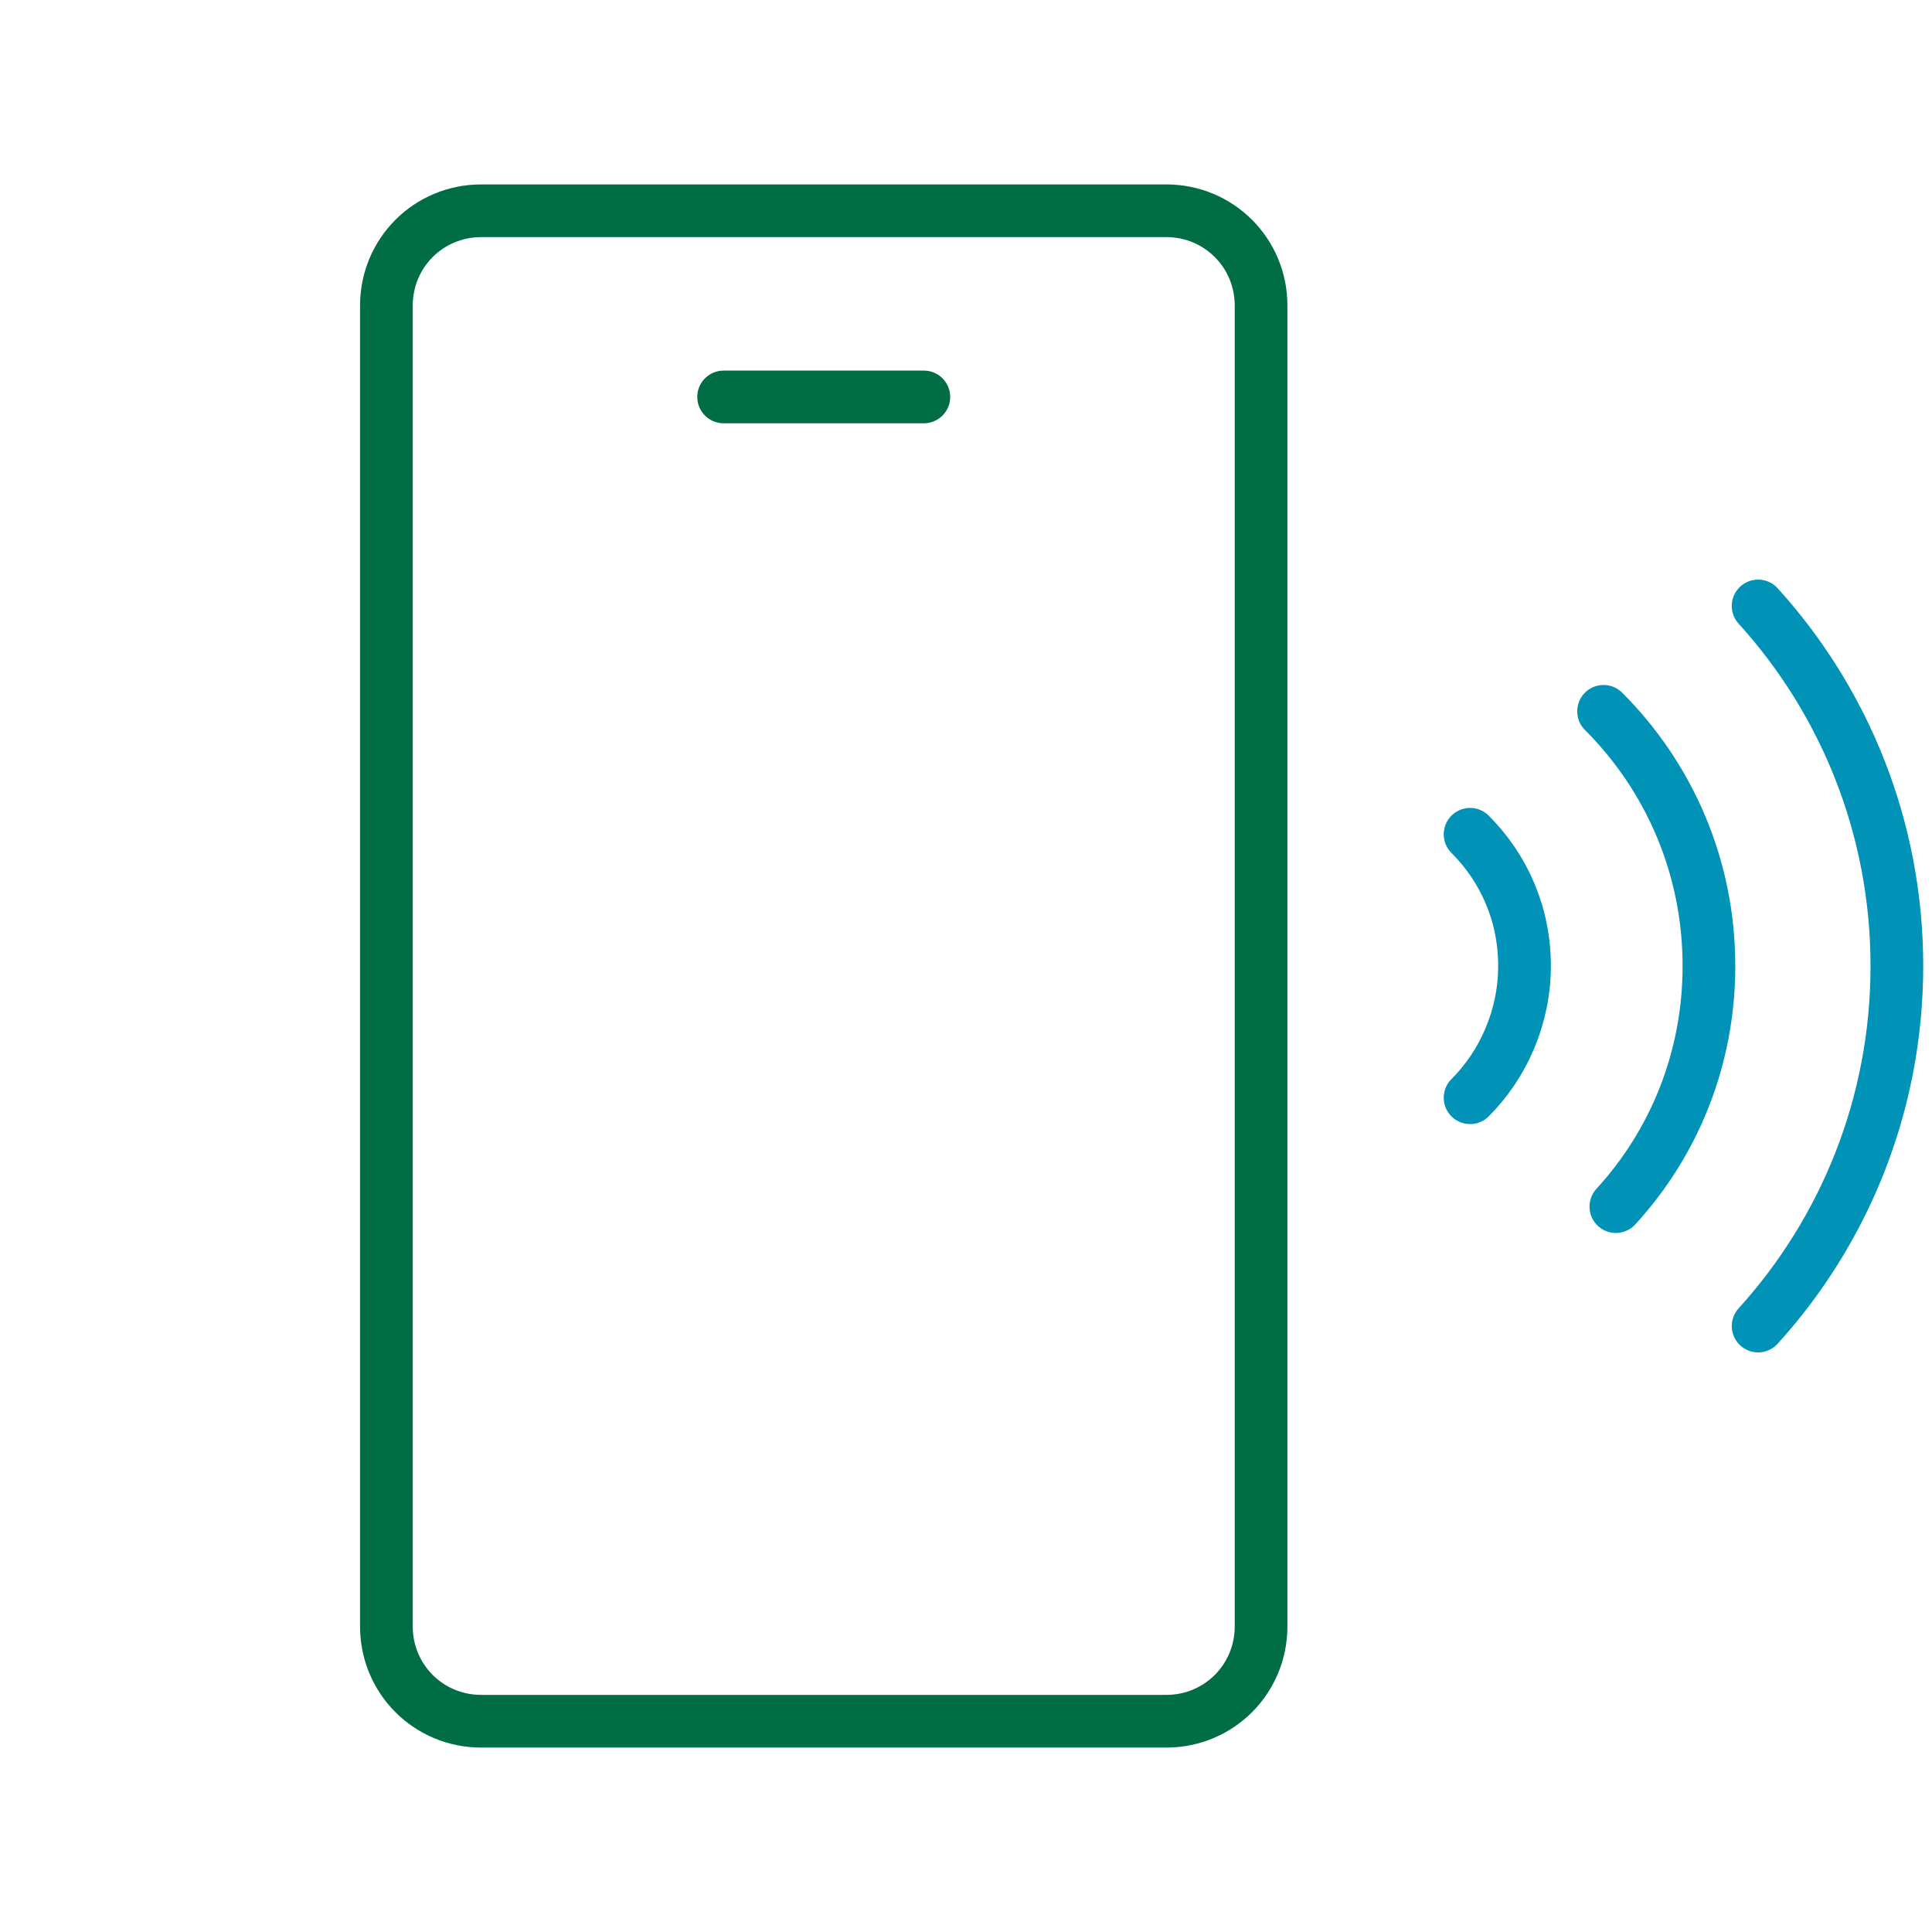<?xml version="1.0" encoding="UTF-8"?> <svg xmlns="http://www.w3.org/2000/svg" xmlns:xlink="http://www.w3.org/1999/xlink" version="1.1" id="레이어_1" x="0px" y="0px" viewBox="0 0 110 110" style="enable-background:new 0 0 110 110;" xml:space="preserve"> <style type="text/css"> .st0{fill:none;stroke:#006D45;stroke-width:3;stroke-linecap:round;stroke-linejoin:round;stroke-miterlimit:10;} .st1{fill:none;stroke:#006D45;stroke-width:3;stroke-linecap:round;stroke-miterlimit:10;} .st2{fill:none;stroke:#0092B7;stroke-width:3;stroke-linecap:round;stroke-linejoin:round;stroke-miterlimit:10;} </style> <g> <path class="st0" d="M66.4,12h-39c-3,0-5.4,2.4-5.4,5.4v75.2c0,3,2.4,5.4,5.4,5.4h39c3,0,5.4-2.4,5.4-5.4V17.4 C71.8,14.4,69.4,12,66.4,12z"></path> <path class="st1" d="M41.2,22.6h11.4"></path> <path class="st2" d="M83.7,47.5c1.9,1.9,3.1,4.5,3.1,7.5c0,2.9-1.2,5.6-3.1,7.5"></path> <path class="st2" d="M91.3,40.5c3.7,3.7,6,8.8,6,14.5c0,5.3-2,10.1-5.3,13.7"></path> <path class="st2" d="M100.1,34.5C105,39.9,108,47.1,108,55s-3,15.1-7.9,20.5"></path> </g> </svg> 